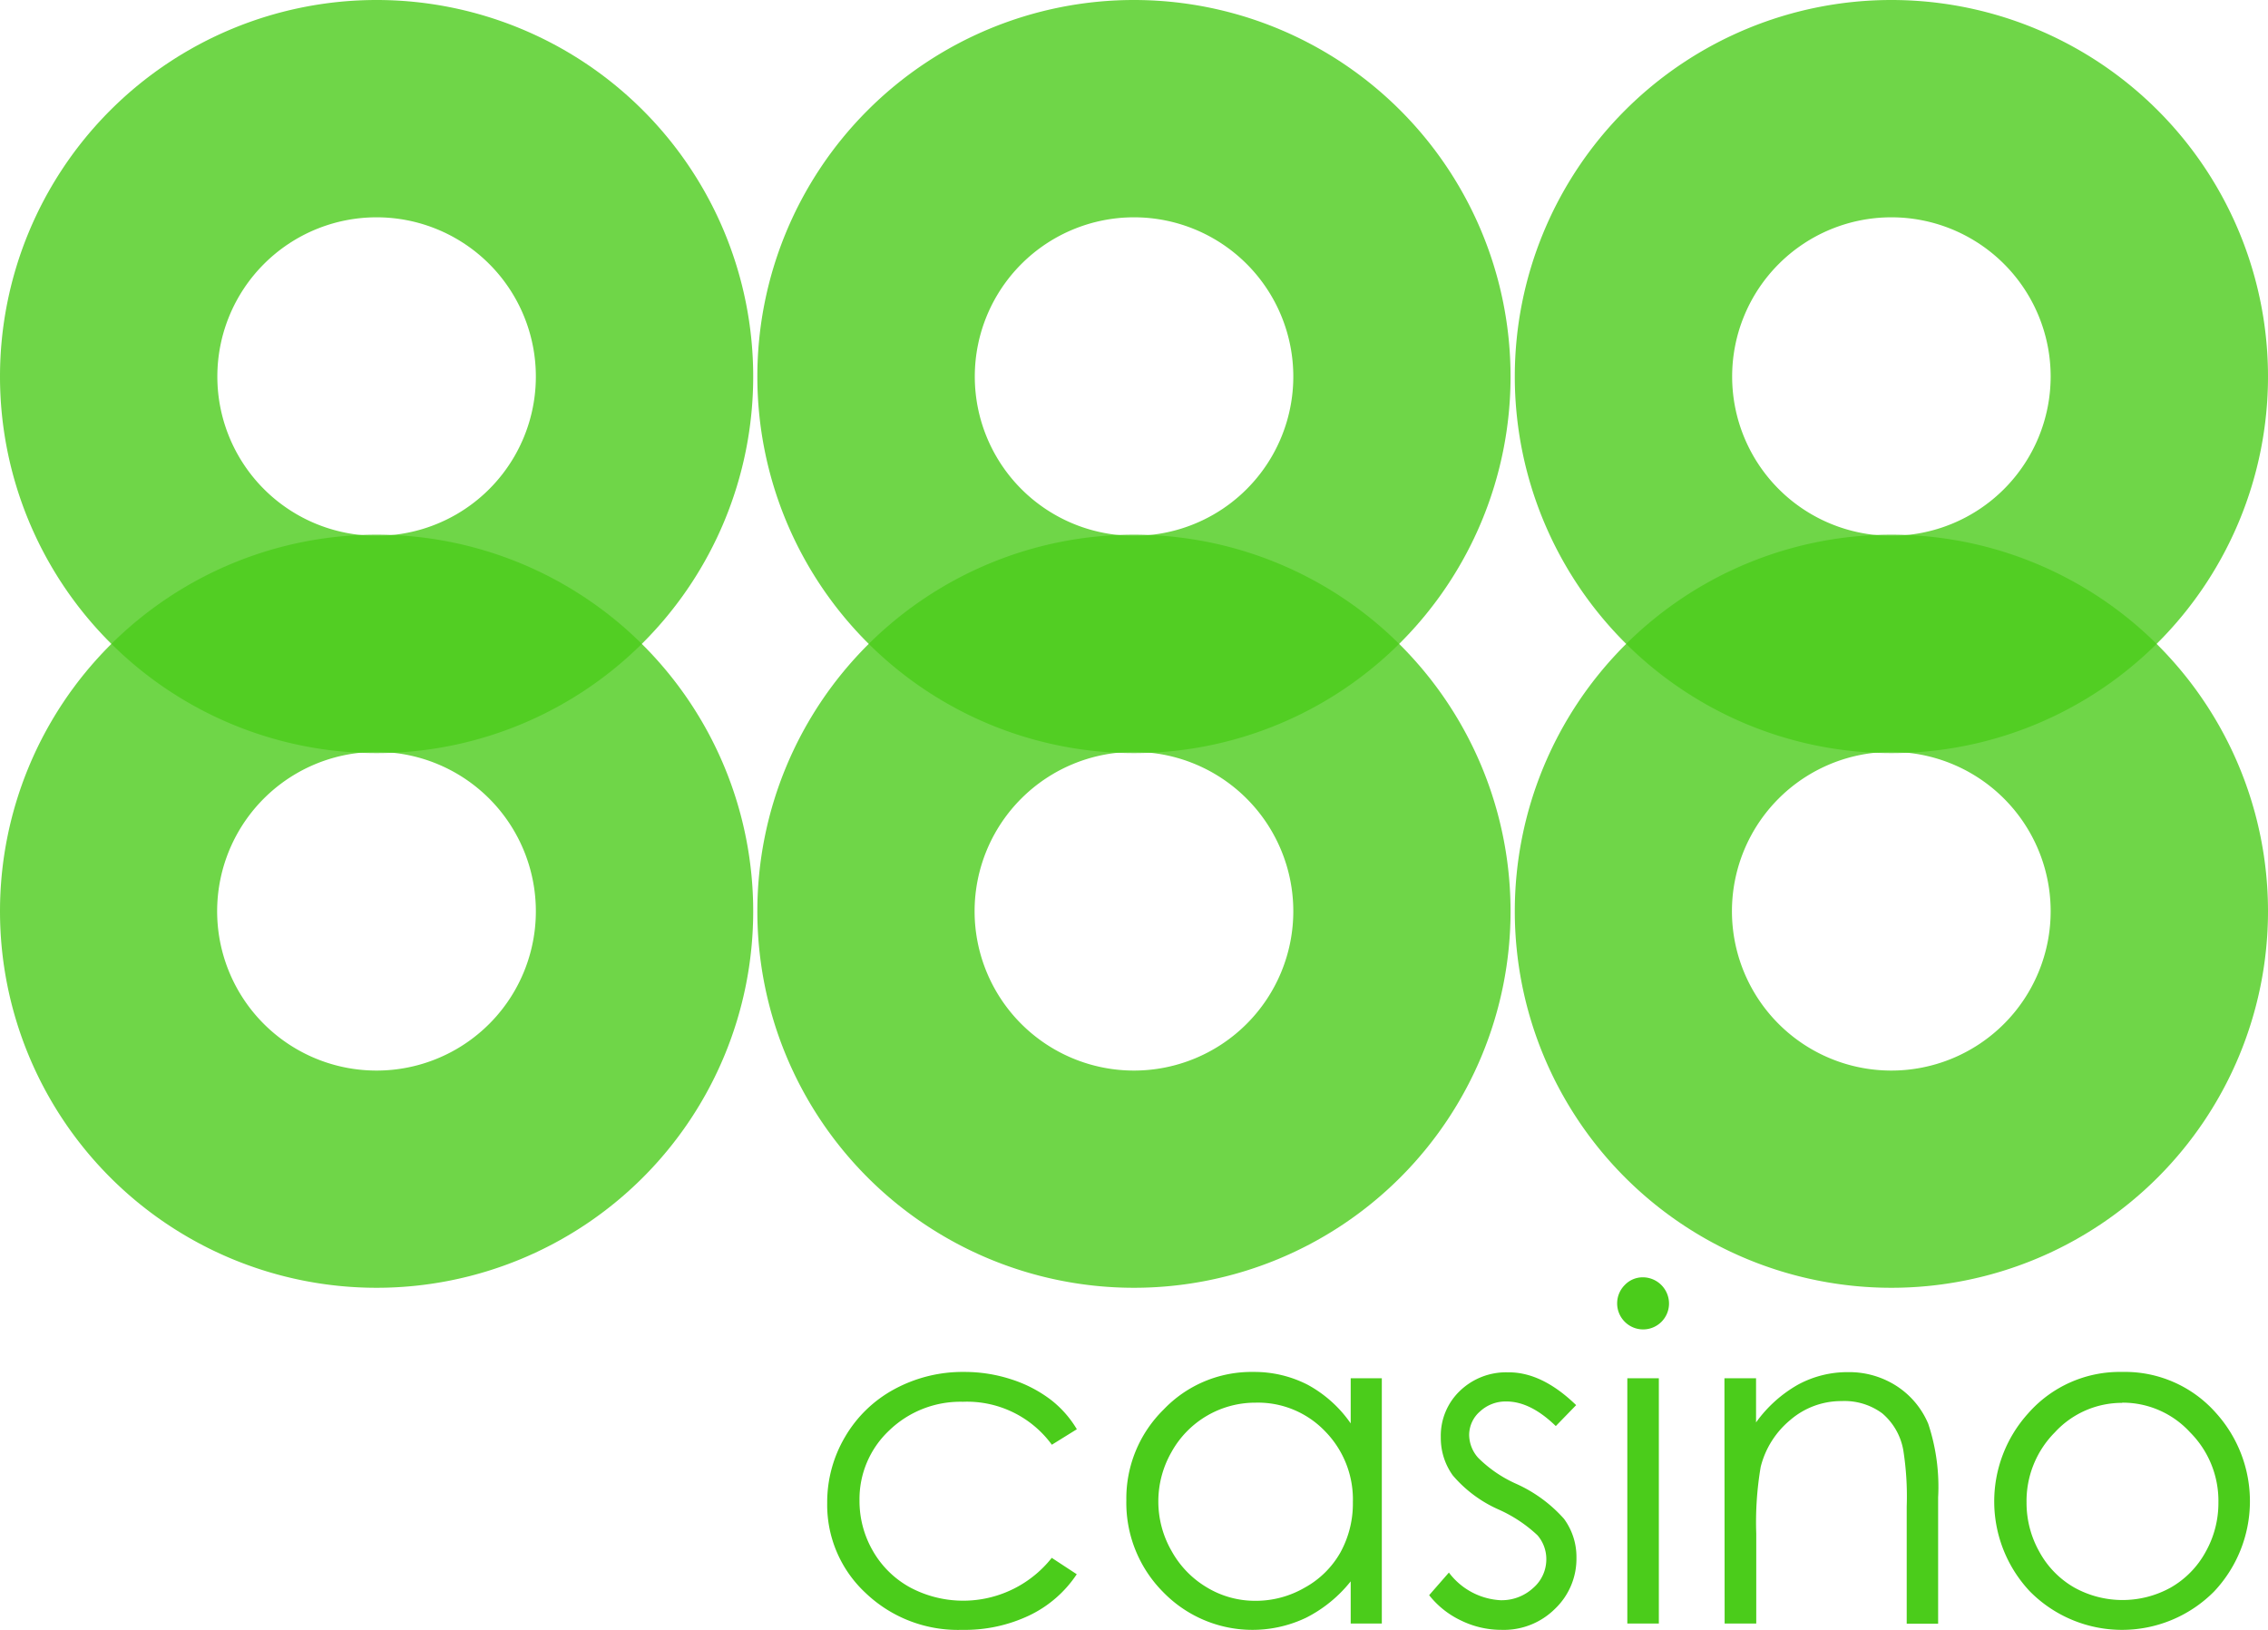 <svg xmlns="http://www.w3.org/2000/svg" viewBox="0 0 229.57 165"><defs><style>.cls-1,.cls-2{fill:#4bcc1b;}.cls-1{opacity:0.8;}</style></defs><title>888_casino</title><g id="Layer_2" data-name="Layer 2"><g id="Layer_1-2" data-name="Layer 1"><g id="_888_casino" data-name="888_casino"><path class="cls-1" d="M38.12,0A38.12,38.12,0,1,0,76.24,38.12,38.12,38.12,0,0,0,38.12,0Zm0,54.24A16.12,16.12,0,1,1,54.24,38.12,16.12,16.12,0,0,1,38.12,54.24Z"/><path class="cls-1" d="M114.78,0A38.12,38.12,0,1,0,152.9,38.12,38.12,38.12,0,0,0,114.78,0Zm0,54.24a16.12,16.12,0,1,1,16.13-16.12A16.12,16.12,0,0,1,114.78,54.24Z"/><path class="cls-1" d="M191.45,0a38.12,38.12,0,1,0,38.12,38.12A38.12,38.12,0,0,0,191.45,0Zm0,54.24a16.12,16.12,0,1,1,16.12-16.12A16.13,16.13,0,0,1,191.45,54.24Z"/><path class="cls-1" d="M38.12,54.13A38.12,38.12,0,1,0,76.24,92.25,38.12,38.12,0,0,0,38.12,54.13Zm0,54.25A16.13,16.13,0,1,1,54.24,92.25,16.12,16.12,0,0,1,38.12,108.38Z"/><path class="cls-1" d="M114.78,54.13A38.12,38.12,0,1,0,152.9,92.25,38.12,38.12,0,0,0,114.78,54.13Zm0,54.25a16.13,16.13,0,1,1,16.13-16.13A16.13,16.13,0,0,1,114.78,108.38Z"/><path class="cls-1" d="M191.45,54.13a38.12,38.12,0,1,0,38.12,38.12A38.12,38.12,0,0,0,191.45,54.13Zm0,54.25a16.13,16.13,0,1,1,16.12-16.13A16.13,16.13,0,0,1,191.45,108.38Z"/><path class="cls-2" d="M109,144.69l-2.53,1.57a10.63,10.63,0,0,0-9-4.35A10.38,10.38,0,0,0,90,144.82a9.53,9.53,0,0,0-3,7.09A10.08,10.08,0,0,0,88.35,157a9.7,9.7,0,0,0,3.78,3.71,11.43,11.43,0,0,0,14.33-3l2.53,1.66a11.93,11.93,0,0,1-4.78,4.16A15.2,15.2,0,0,1,97.38,165a13.53,13.53,0,0,1-9.77-3.74,12.17,12.17,0,0,1-3.88-9.11,13,13,0,0,1,1.81-6.69,12.8,12.8,0,0,1,5-4.83,14.5,14.5,0,0,1,7.1-1.74,15.25,15.25,0,0,1,4.76.76,13.26,13.26,0,0,1,3.89,2A10.66,10.66,0,0,1,109,144.69Z"/><path class="cls-2" d="M139.87,139.53v24.83h-3.15v-4.27a13.65,13.65,0,0,1-4.51,3.68,12.6,12.6,0,0,1-14.47-2.59,12.81,12.81,0,0,1-3.73-9.3,12.61,12.61,0,0,1,3.77-9.18,12.28,12.28,0,0,1,9.06-3.81,11.81,11.81,0,0,1,5.53,1.3,12.63,12.63,0,0,1,4.35,3.91v-4.57ZM127.1,142a9.7,9.7,0,0,0-8.52,5,10.05,10.05,0,0,0,0,10,9.78,9.78,0,0,0,3.61,3.72,9.42,9.42,0,0,0,4.87,1.34,9.87,9.87,0,0,0,5-1.33,9.28,9.28,0,0,0,3.62-3.57,10.27,10.27,0,0,0,1.26-5.09,9.85,9.85,0,0,0-2.84-7.2A9.4,9.4,0,0,0,127.1,142Z"/><path class="cls-2" d="M159.54,142.25l-2.06,2.12q-2.56-2.49-5-2.49a3.81,3.81,0,0,0-2.66,1,3.16,3.16,0,0,0-1.11,2.4,3.54,3.54,0,0,0,.91,2.3,12.87,12.87,0,0,0,3.84,2.63,14.28,14.28,0,0,1,4.85,3.55,6.5,6.5,0,0,1,1.26,3.91,7,7,0,0,1-2.15,5.18A7.34,7.34,0,0,1,152,165a9.29,9.29,0,0,1-4.1-.94,9,9,0,0,1-3.24-2.57l2-2.29A7,7,0,0,0,151.9,162a4.71,4.71,0,0,0,3.28-1.23,3.82,3.82,0,0,0,1.34-2.9,3.69,3.69,0,0,0-.89-2.44,14.11,14.11,0,0,0-4-2.64,13,13,0,0,1-4.58-3.43,6.48,6.48,0,0,1-1.21-3.85,6.28,6.28,0,0,1,1.93-4.7,6.74,6.74,0,0,1,4.88-1.88Q156.07,138.89,159.54,142.25Z"/><path class="cls-2" d="M166.3,129.31a2.66,2.66,0,0,1,2.64,2.65,2.62,2.62,0,0,1-4.48,1.85,2.63,2.63,0,0,1,0-3.72A2.51,2.51,0,0,1,166.3,129.31Zm-1.58,10.22h3.19v24.83h-3.19Z"/><path class="cls-2" d="M174.55,139.53h3.2V144a13.26,13.26,0,0,1,4.24-3.82,10.48,10.48,0,0,1,5.07-1.27,8.85,8.85,0,0,1,4.94,1.42,8.47,8.47,0,0,1,3.18,3.81,20.23,20.23,0,0,1,1,7.46v12.78H193V152.52a30,30,0,0,0-.35-5.73,6.31,6.31,0,0,0-2.13-3.71,6.43,6.43,0,0,0-4.11-1.24,7.89,7.89,0,0,0-5.19,1.91,9,9,0,0,0-3,4.75,33.52,33.52,0,0,0-.45,6.76v9.1h-3.2Z"/><path class="cls-2" d="M214.81,138.89a12.28,12.28,0,0,1,9.5,4.16,13.33,13.33,0,0,1-.19,18.06,13.12,13.12,0,0,1-18.65,0,13.29,13.29,0,0,1-.2-18A12.33,12.33,0,0,1,214.81,138.89Zm0,3.13A9.22,9.22,0,0,0,208,145a9.86,9.86,0,0,0-2.87,7.12,10.08,10.08,0,0,0,1.31,5,9.26,9.26,0,0,0,3.53,3.6,10.06,10.06,0,0,0,9.75,0,9.26,9.26,0,0,0,3.53-3.6,10.08,10.08,0,0,0,1.3-5,9.82,9.82,0,0,0-2.87-7.12A9.24,9.24,0,0,0,214.79,142Z"/></g></g></g></svg>